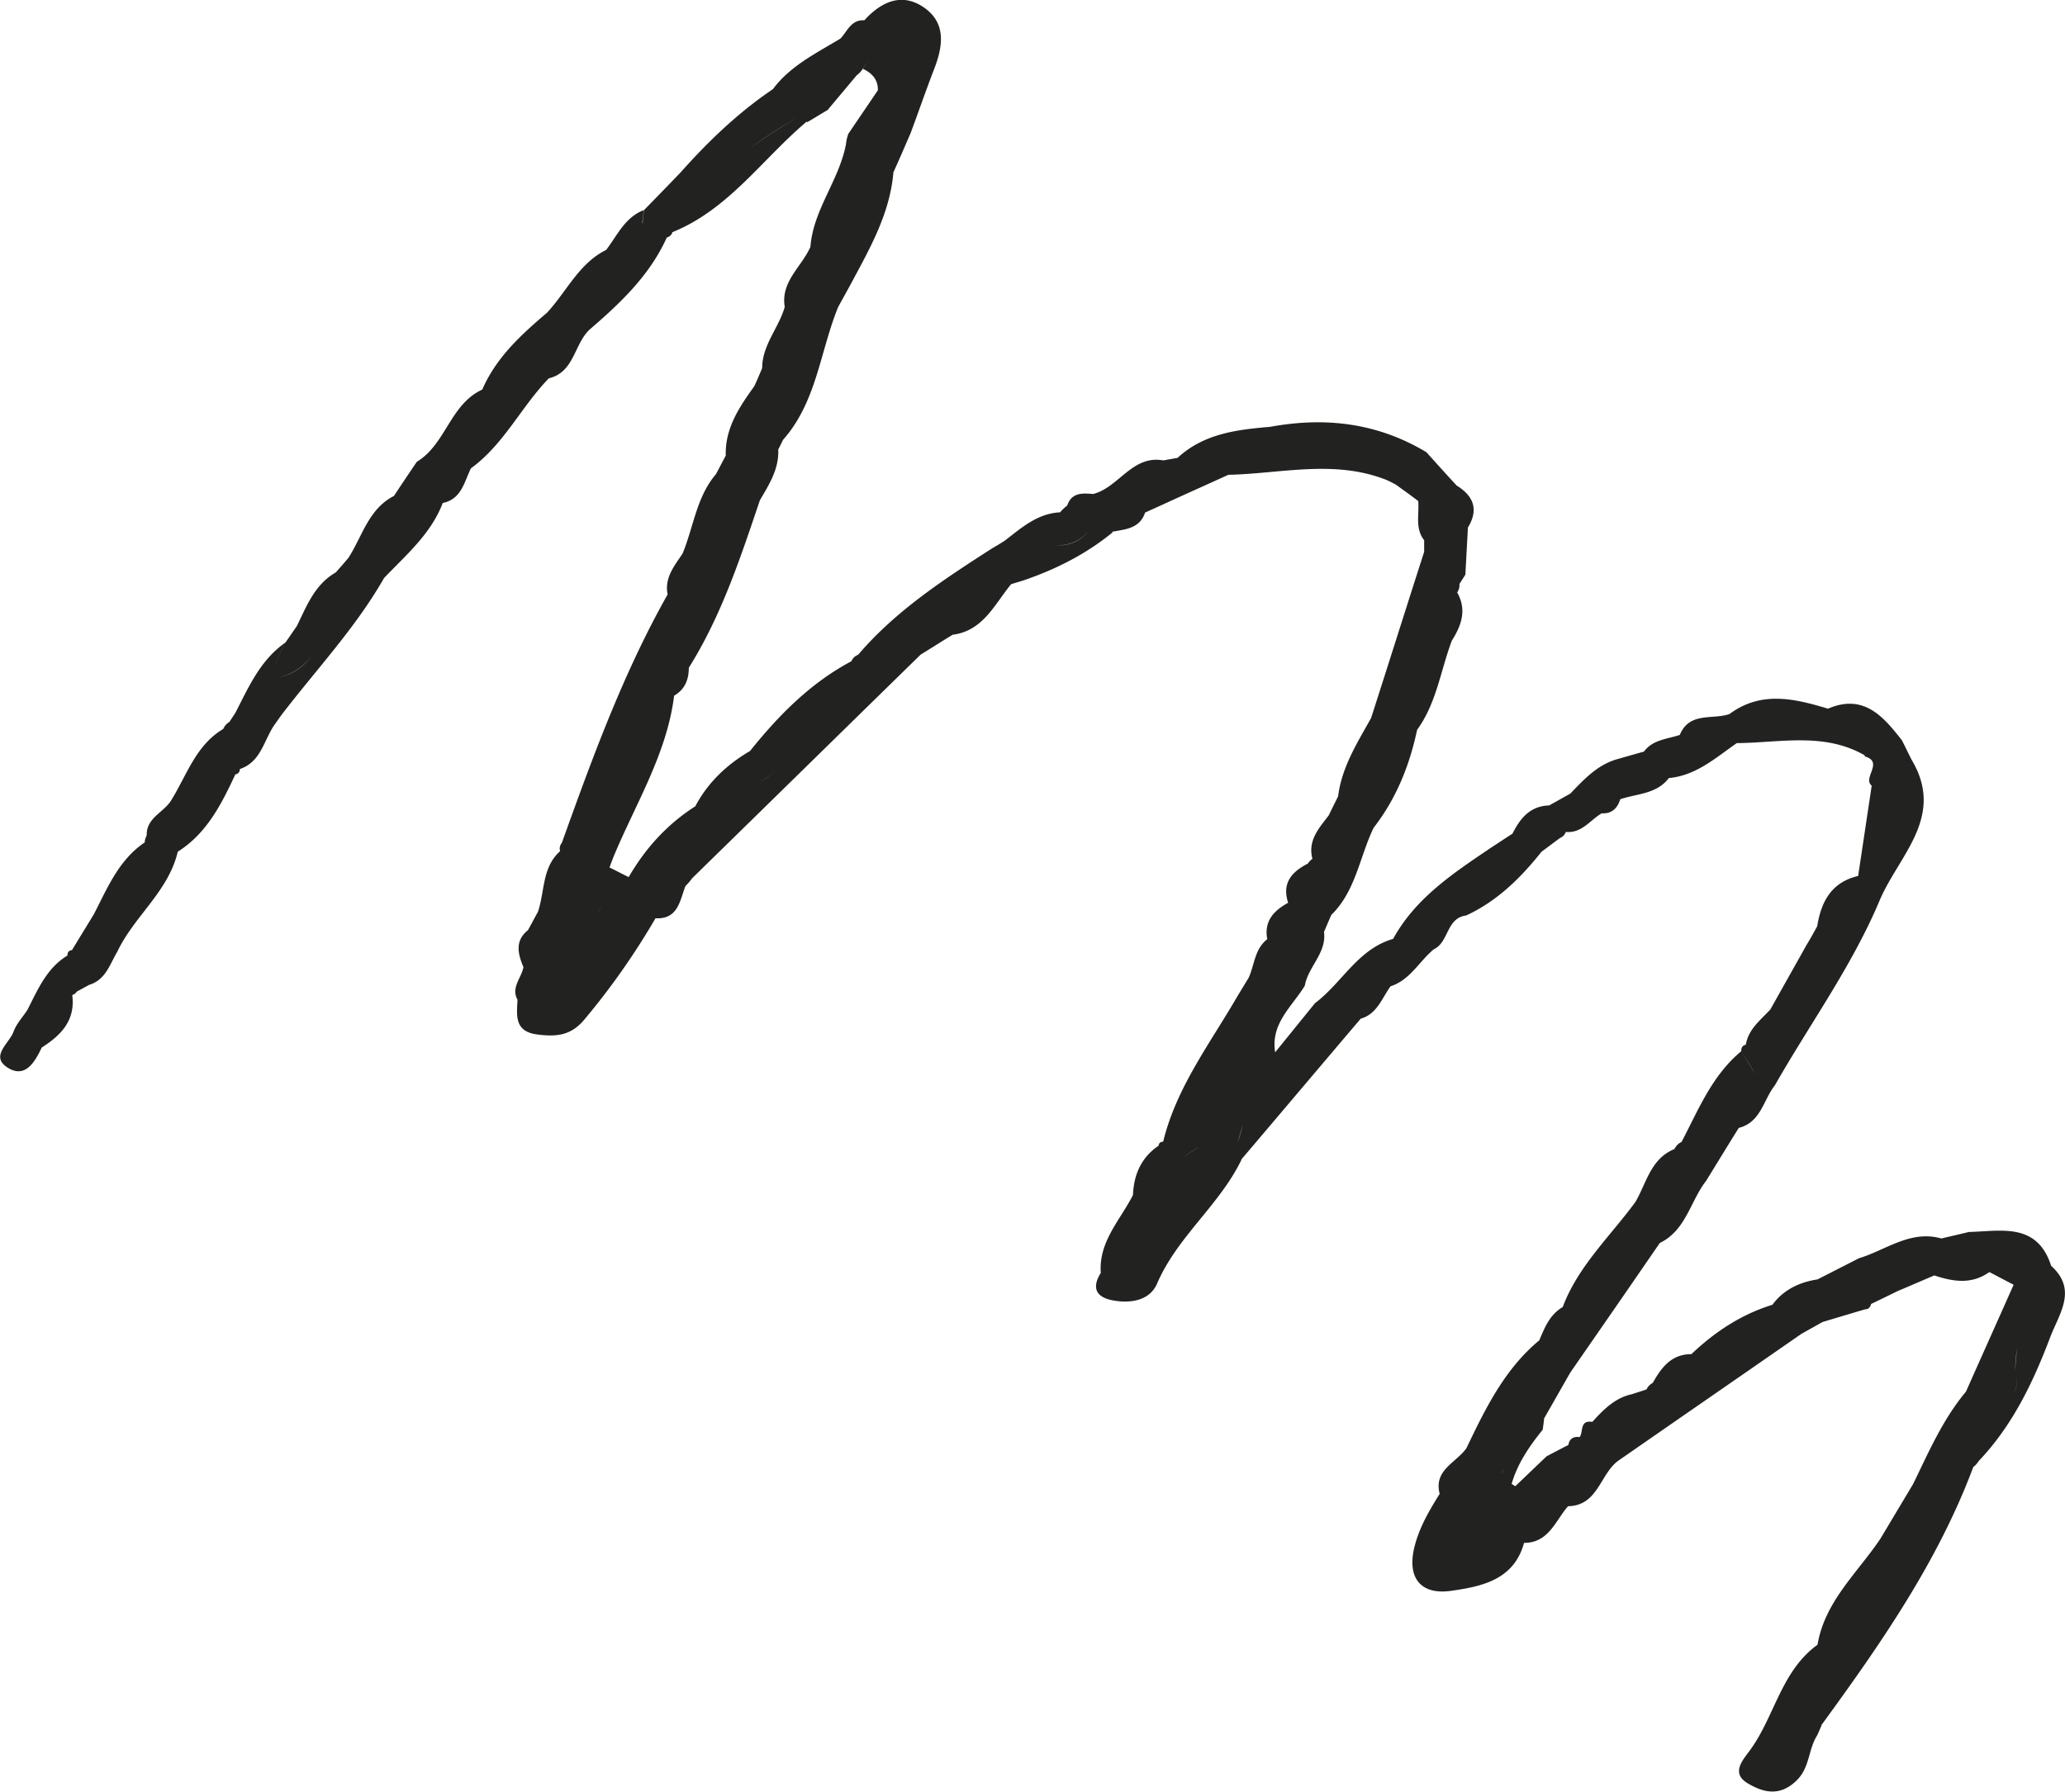 <svg xmlns="http://www.w3.org/2000/svg" id="Layer_2" data-name="Layer 2" viewBox="0 0 73.18 63.51"><defs><style>.cls-1{fill:#222221}</style></defs><g id="Layer_1-2" data-name="Layer 1"><path d="M64.54 61.16c2.1-2.88 4.13-5.79 5.39-9.16.08-.06.14-.13.19-.21 1.2-1.26 1.93-2.79 2.54-4.4.32-.84.97-1.67.03-2.52-.5-1.55-1.77-1.23-2.92-1.2-.32.08-.64.15-.97.23-1.1-.31-1.96.41-2.92.7l-1.47.75c-.64.1-1.2.36-1.6.9-1.1.34-2.04.96-2.87 1.75-.71 0-1.06.47-1.37 1.02a.49.49 0 0 0-.22.23c-.17.06-.34.11-.52.17-.6.13-1.01.55-1.4.98-.46-.07-.31.35-.45.54-.21-.03-.36.05-.4.28-.26.13-.52.27-.77.4-.37.35-.74.71-1.11 1.06l-.13-.08c.21-.73.63-1.34 1.1-1.92.02-.13.04-.27.05-.4.31-.54.62-1.09.93-1.63 1.06-1.53 2.12-3.06 3.17-4.59.93-.45 1.08-1.48 1.64-2.2.39-.63.77-1.26 1.16-1.88.79-.2.87-1 1.28-1.51 1.24-2.18 2.73-4.22 3.71-6.55.67-1.59 2.34-2.96 1.14-4.98-.12-.23-.23-.47-.35-.7-.67-.86-1.37-1.67-2.64-1.11.51.18 1.02.36 1.53.53l-.21 1.15c.7.2-.09.76.25 1.04l-.48 3.2c-.94.22-1.31.9-1.45 1.78-.12.22-.24.44-.37.65-.43.77-.86 1.53-1.29 2.3-.35.38-.78.7-.87 1.25-.12.03-.17.11-.16.23.17.28.34.55.5.82-.17-.27-.34-.55-.5-.82-1.04.86-1.52 2.08-2.12 3.22-.11.05-.19.13-.25.25-.84.34-.99 1.2-1.38 1.87-.89 1.22-2.03 2.27-2.58 3.73-.46.27-.64.73-.83 1.18-1.23 1.02-1.91 2.42-2.58 3.82-.36.52-1.17.77-.95 1.62-.36.58-.7 1.15-.88 1.83-.31 1.17.23 1.76 1.28 1.61 1.05-.15 2.23-.37 2.59-1.7.88 0 1.11-.79 1.56-1.3.24-.44.49-.87.73-1.31-.24.44-.49.87-.73 1.31 1.07-.02 1.13-1.15 1.79-1.62 2.16-1.5 4.32-2.99 6.48-4.49l.75-.42c.5-.15 1-.3 1.51-.45.11 0 .18-.07.21-.19.01-.14.02-.28 0-.4v.4c.32-.15.64-.31.95-.46.43-.18.86-.37 1.29-.55.66.22 1.32.33 1.95-.12.29.15.57.3.86.45-.56 1.26-1.13 2.53-1.69 3.79-.82.98-1.32 2.14-1.87 3.27-.39.65-.77 1.29-1.16 1.94-.81 1.21-1.97 2.22-2.23 3.76-1.27.92-1.51 2.49-2.35 3.68-.25.36-.77.86-.11 1.24.51.3 1.09.48 1.69-.08.51-.47.43-1.12.76-1.63.05-.11.1-.23.15-.34Zm-11.25-9.1s-.07-.04-.1-.06c.03.02.06.04.1.06-.02.06-.04.12-.08.17.03-.05.06-.11.08-.17Zm5.99-2.51Zm12.26-2.07Zm-1.05 1.88-.16-.09.16.09c.17.49-.05.92-.23 1.36.18-.44.41-.87.23-1.36Zm.92-.78c.01-.27.03-.54.08-.81-.04.26-.06.54-.08.81.13.54.04.81-.24.88.27-.06.37-.34.24-.88Z" class="cls-1"></path><path d="M64.78 25.12c-1.19-.36-2.37-.64-3.49.19-.6.21-1.42-.09-1.76.74-.44.15-.95.16-1.27.59l-.95.27c-.7.2-1.17.71-1.66 1.22l-.75.42c-.68.02-1.03.46-1.3 1-.25.16-.5.33-.75.49-1.33.9-2.68 1.78-3.48 3.24-1.25.36-1.81 1.56-2.77 2.28l-1.41 1.74c-.17-1.02.6-1.62 1.05-2.36.12-.68.78-1.16.68-1.91.09-.2.17-.4.26-.6.87-.85 1-2.06 1.5-3.09.8-1.03 1.27-2.2 1.54-3.47.69-.95.83-2.1 1.23-3.16.34-.54.54-1.09.19-1.71.06-.09.09-.19.08-.3l.21-.33.09-1.67c.39-.64.2-1.12-.4-1.49-.36-.39-.72-.79-1.07-1.18-1.73-1.04-3.58-1.26-5.54-.9-1.18.1-2.35.24-3.28 1.1.45-.02.91-.04 1.37-.07-.46.02-.91.04-1.37.07-.17.03-.34.06-.5.09-1.11-.2-1.58.96-2.49 1.19-.38-.03-.76-.06-.92.41-.09.07-.18.15-.25.24-.81.04-1.37.55-1.97 1.01-.14.09-.29.18-.43.26-1.71 1.1-3.42 2.21-4.76 3.78-.11.04-.19.12-.24.23-1.45.77-2.58 1.92-3.59 3.18-.82.48-1.49 1.11-1.94 1.96-1 .64-1.77 1.49-2.36 2.51-.23-.11-.45-.23-.68-.34.04-.12.09-.24.13-.35.78-1.89 1.9-3.66 2.16-5.74.38-.22.52-.57.52-.99 1.16-1.85 1.83-3.9 2.52-5.94.33-.56.68-1.11.65-1.8.06-.11.11-.22.17-.34 1.19-1.34 1.31-3.13 1.95-4.7.15-.28.31-.56.46-.84-.12-.08-.25-.16-.37-.24.06-.1.11-.21.16-.31.09-.39.17-.79.26-1.18-.25-.15-.49-.3-.63-.46.14.16.38.31.63.46-.09.39-.17.79-.26 1.18-.05.11-.11.21-.16.31.12.08.25.16.37.24.67-1.25 1.38-2.49 1.5-3.94.21-.46.41-.93.61-1.39.28-.75.54-1.51.83-2.26.31-.8.45-1.63-.35-2.19-.79-.55-1.52-.21-2.12.45-.47-.03-.6.39-.85.65-.86.52-1.77.96-2.39 1.79-1.23.83-2.29 1.85-3.27 2.95-.43.45-.87.9-1.3 1.34-.02.15-.03.29-.05.44.16.1.32.2.48.29-.16-.1-.32-.2-.49-.29.02-.15.04-.29.05-.44-.67.26-.93.89-1.33 1.41-.97.48-1.4 1.48-2.1 2.23-.92.78-1.8 1.59-2.29 2.72-1.14.52-1.29 1.94-2.32 2.56-.27.4-.54.8-.81 1.21-.9.46-1.12 1.43-1.61 2.19-.15.18-.3.35-.45.52.23.16.46.33.7.49-.23-.16-.46-.33-.7-.49-.75.43-1.03 1.19-1.38 1.9-.14.2-.27.4-.41.59-.16.34-.32.67-.48 1 .16-.33.32-.67.48-1-.89.62-1.3 1.58-1.77 2.49-.07.11-.14.21-.21.32-.1.06-.17.14-.22.25-.96.57-1.28 1.61-1.82 2.49-.25.46-.91.64-.89 1.28-.04.08-.07.16-.07.25-.92.62-1.32 1.61-1.8 2.54-.26.43-.52.85-.78 1.28-.11.01-.16.07-.16.19-.74.45-1.05 1.21-1.42 1.93-.17.26-.39.49-.49.77-.15.41-.83.86-.23 1.26.63.42.98-.17 1.23-.7.68-.43 1.2-.96 1.08-1.86.07-.02.12-.06.16-.12.15-.08.29-.16.44-.24.59-.18.73-.73 1-1.18l-.27-.15c-.07.07-.13.14-.18.23-.28.03-.56.05-.84.08.28-.03.56-.05.84-.08.05-.08.11-.16.18-.23l.27.15c.59-1.25 1.81-2.13 2.14-3.54 1.03-.65 1.55-1.69 2.04-2.74.1-.02.16-.08.16-.19.77-.26.85-1.05 1.25-1.6l.22-.31c1.23-1.61 2.63-3.09 3.64-4.86.78-.82 1.66-1.56 2.08-2.66.67-.14.76-.75 1-1.23-.11-.07-.21-.14-.32-.21.11.07.21.14.32.21 1.17-.85 1.78-2.18 2.76-3.19.92-.22.89-1.24 1.47-1.75 1.08-.93 2.11-1.91 2.71-3.24.1-.03.17-.09.2-.19 2-.81 3.19-2.6 4.76-3.92l.02.02c.24-.14.48-.29.72-.43.34-.41.68-.81 1.02-1.22.09-.07.17-.15.23-.25.1-.17.22-.3.36-.4-.14.1-.26.23-.36.41.32.15.54.38.53.76-.35.52-.7 1.03-1.05 1.55-.04.12-.07.24-.08.36-.24 1.28-1.16 2.32-1.26 3.64-.31.71-1.06 1.23-.91 2.13-.21.74-.8 1.35-.8 2.17-.09.21-.18.43-.28.64-.53.74-1.04 1.49-1.01 2.46-.12.22-.23.44-.35.66-.69.81-.79 1.87-1.18 2.81-.29.44-.65.86-.53 1.45-1.58 2.8-2.67 5.8-3.75 8.81a.3.3 0 0 0-.06.29c-.65.58-.54 1.44-.79 2.16-.12.21-.23.43-.35.64-.47.38-.36.84-.16 1.31-.07.39-.45.72-.21 1.16-.03.57-.11 1.13.71 1.23.65.08 1.17.05 1.65-.52.95-1.13 1.79-2.33 2.53-3.6.8.04.86-.62 1.06-1.14.09-.09.17-.18.24-.28 2.7-2.64 5.4-5.29 8.1-7.93.38-.23.75-.47 1.13-.7 1.08-.14 1.48-1.07 2.07-1.79.15-.05.3-.09.45-.14 1.14-.39 2.21-.93 3.15-1.7l-.82-.09c-.32.42-.73.57-1.19.55.46.01.87-.14 1.19-.55l.82.09-.02-.02c.47-.09.98-.11 1.17-.68.26-.12.53-.24.79-.36.72-.33 1.44-.65 2.16-.98 1.87-.04 3.75-.55 5.6.18.11.05.23.11.34.17.04-.02.09-.04.14-.06-.05.02-.1.03-.14.06.26.19.53.38.79.58.04.47-.12.97.21 1.39v.41c-.63 1.96-1.25 3.93-1.88 5.89-.49.88-1.04 1.74-1.17 2.78-.11.22-.22.44-.33.67-.35.46-.75.89-.58 1.54-.06.05-.12.1-.16.17-.57.29-.93.69-.7 1.39-.51.28-.86.65-.74 1.29-.45.35-.45.91-.66 1.37-.13.21-.26.43-.39.64-.97 1.68-2.17 3.24-2.64 5.17-.1 0-.15.05-.16.14-.62.42-.88 1.03-.91 1.75-.45.89-1.22 1.65-1.14 2.76-.3.48-.21.83.36.96.65.14 1.36.04 1.63-.57.72-1.68 2.22-2.79 3-4.41-.05-.2-.09-.39-.14-.59.06-.22.12-.43.19-.65-.06.22-.12.43-.19.65.04.2.09.39.13.59 1.41-1.66 2.82-3.33 4.23-4.99.59-.17.75-.73 1.06-1.15.69-.22 1.01-.88 1.53-1.31.54-.25.44-1.11 1.15-1.2 1.1-.51 1.93-1.33 2.67-2.26.22-.16.44-.33.66-.49.1-.04.16-.11.2-.21.57.05.86-.42 1.27-.66.36.02.56-.18.66-.5.59-.2 1.29-.18 1.72-.75.07-.14.13-.27.2-.41-.07.13-.13.27-.2.41.97-.09 1.66-.72 2.41-1.24 1.54-.01 3.11-.4 4.56.45l.21-1.15c-.51-.18-1.02-.36-1.53-.53ZM9.87 24.01c.57-.13.93-.43 1.2-.8-.27.38-.63.68-1.2.8ZM26.55 5.28c.54-.41 1.12-.78 1.72-1.13.04-.18.04-.33 0-.44.03.12.04.26 0 .44-.59.35-1.17.72-1.72 1.13Zm3.15-3.64c-.06.18-.09.36-.06.54-.03-.18 0-.36.06-.54Zm-3.59 16.23c-.03.24-.11.46-.16.7.05-.24.13-.46.16-.7Zm.01-.2c.16-.05.31-.11.47-.16.05-.54.09-1.08.14-1.62-.05.54-.09 1.08-.14 1.62-.16.05-.31.11-.47.16Zm-6.74 17.04c-.1-.05-.19-.1-.29-.14.1.05.19.09.29.14Zm1.82-2.38c.05-.11.1-.21.15-.31-.18-.19-.51-.3-.61-.54.1.24.43.35.61.54-.05.1-.1.21-.15.31Zm.4 1.51c.06-.07.12-.14.16-.21-.04.07-.1.14-.16.21Zm.17-.22.06-.12-.06.12Zm5.83-6.35c-.23.12-.45.36-.69.45.23-.09.46-.33.69-.45.49-.85 1.24-1.39 2.01-1.91-.77.52-1.52 1.06-2.01 1.91Zm3.93-3.29c.1-.12.13-.29.01-.54.07-.12.15-.24.25-.32-.1.08-.18.19-.25.32.12.26.09.42-.01.54Zm8.21-6.37c.47-.21.84-.71 1.33-.87-.49.16-.86.66-1.33.87Zm9 7.79s-.02 0-.05.02l.05-.02Zm-1.63 5.69c-.07.14-.15.28-.21.42.06-.14.14-.28.21-.42Zm-2.18 5.21c-.68.13-.84.35-.75.62-.09-.26.07-.48.75-.62Zm-3.49 5.3c.17-.1.31-.25.36-.5.24-.13.46-.33.7-.44-.24.12-.46.31-.7.44-.05.25-.19.4-.36.5Zm2.85-2.54s-.04-.07-.06-.11c.02.04.04.07.06.11Zm.95-1.59s0-.03-.01-.06v.06h.01Z" class="cls-1"></path></g></svg>